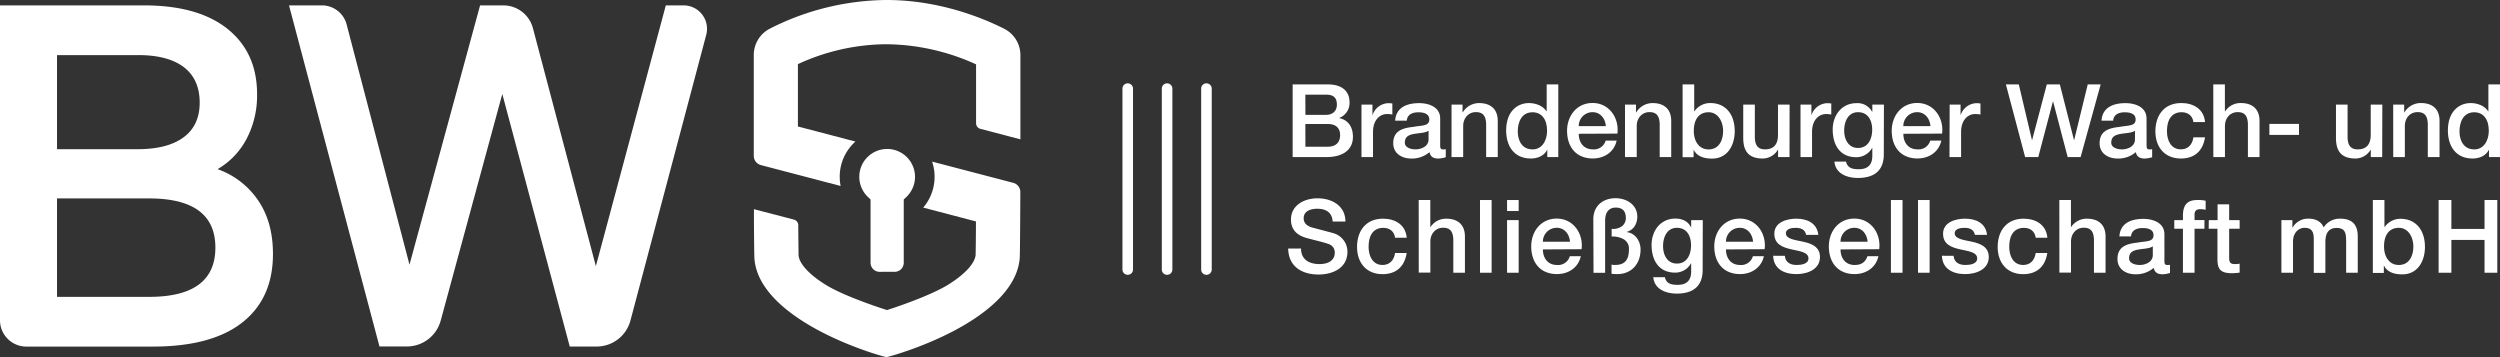 <svg id="Ebene_1" data-name="Ebene 1" xmlns="http://www.w3.org/2000/svg" viewBox="0 0 980 140"><rect x="0" y="0" width="980" height="140" fill="#333333" stroke="none"/><path d="M506.72,33.09h13.84c5.11,0,8.46,2.31,8.46,7.06A6.26,6.26,0,0,1,525,46.22v.08c3.52.76,5.35,3.47,5.35,7.34,0,4.47-3.11,7.94-10.49,7.94H506.72Zm5,11.93h8.15c2.39,0,4.19-1.4,4.19-4,0-2.87-1.48-3.91-4.19-3.91H511.7Zm0,12.49h8.82c3,0,4.79-1.64,4.79-4.51s-1.75-4.39-4.79-4.39H511.7Z" style="fill:#fff"/><path d="M533.7,41H538v4h.08a6.71,6.71,0,0,1,6-4.55,10.86,10.86,0,0,1,1.72.12V44.9a10.86,10.86,0,0,0-2-.2c-3.07,0-5.58,2.47-5.58,7.06v9.82H533.7Z" style="fill:#fff"/><path d="M564.55,57c0,1.12.24,1.56,1.07,1.56h.48a4,4,0,0,0,.64-.08v3.15a11.37,11.37,0,0,1-2.87.52c-1.88,0-3.15-.64-3.51-2.51a10.62,10.62,0,0,1-7.15,2.51c-3.71,0-7.06-2-7.06-6,0-5.14,4.11-6,7.94-6.42,3.31-.64,6.19-.2,6.19-2.91,0-2.4-2.48-2.8-4.27-2.8-2.56,0-4.35,1-4.55,3.27h-4.55c.32-5.3,4.79-6.86,9.38-6.86,4,0,8.26,1.64,8.26,6ZM560,51.25c-1.4.91-3.55.87-5.59,1.23s-3.71,1-3.71,3.43c0,2.08,2.59,2.64,4.19,2.64,2,0,5.11-1,5.11-3.91Z" style="fill:#fff"/><path d="M569,41h4.31v3l.08.08a7.45,7.45,0,0,1,6.43-3.67c4.5,0,7.3,2.36,7.3,7V61.58h-4.55v-13c-.12-3.23-1.32-4.63-4-4.63-3,0-5,2.4-5,5.43V61.58H569Z" style="fill:#fff"/><path d="M610.85,61.58h-4.31V58.79h-.08c-1.24,2.39-3.8,3.35-6.39,3.35-6.5,0-9.66-4.83-9.66-11,0-7.51,4.43-10.74,8.94-10.74,2.56,0,5.47,1,6.87,3.23h.08V33.09h4.55Zm-10.18-3c4,0,5.79-3.71,5.79-7.3,0-4.59-2.2-7.27-5.71-7.27-4.27,0-5.79,3.83-5.79,7.51S596.72,58.55,600.67,58.55Z" style="fill:#fff"/><path d="M618.87,52.44c0,3.24,1.76,6.11,5.55,6.11a4.76,4.76,0,0,0,5-3.43h4.31c-1,4.51-4.87,7-9.34,7-6.51,0-10.1-4.47-10.1-10.85,0-5.87,3.83-10.9,10-10.9,6.5,0,10.49,5.87,9.73,12Zm10.62-3c-.2-2.87-2.08-5.47-5.19-5.47a5.4,5.4,0,0,0-5.43,5.47Z" style="fill:#fff"/><path d="M637,41h4.31v3l.08.08a7.45,7.45,0,0,1,6.43-3.67c4.51,0,7.3,2.36,7.3,7V61.58H650.6v-13c-.12-3.23-1.32-4.63-4-4.63-3,0-5,2.4-5,5.43V61.58H637Z" style="fill:#fff"/><path d="M659.58,33.09h4.55V43.62h.08a7.53,7.53,0,0,1,6.15-3.23c6.5,0,9.65,4.91,9.65,11,0,5.59-2.83,10.78-8.9,10.78-2.79,0-5.78-.68-7.14-3.39h-.08v2.83h-4.31ZM669.76,44c-3.83,0-5.79,2.88-5.79,7.31,0,4.15,2.12,7.26,5.79,7.26,4.15,0,5.7-3.67,5.7-7.26S673.51,44,669.76,44Z" style="fill:#fff"/><path d="M701.49,61.58H697V58.71h-.08a6.94,6.94,0,0,1-5.87,3.43c-5.42,0-7.7-2.67-7.7-8.1V41h4.55V53.6c0,3.63,1.44,4.95,4,4.95,3.79,0,5.07-2.44,5.07-5.63V41h4.55Z" style="fill:#fff"/><path d="M705.8,41h4.27v4h.08a6.71,6.71,0,0,1,6-4.55,10.8,10.8,0,0,1,1.71.12V44.9a10.75,10.75,0,0,0-1.95-.2c-3.08,0-5.59,2.47-5.59,7.06v9.82H705.8Z" style="fill:#fff"/><path d="M738.45,60.5c0,6.23-3.59,9.26-10.14,9.26-4.15,0-8.78-1.59-9.22-6.42h4.55c.56,2.59,2.64,3,5,3,3.67,0,5.31-1.88,5.31-5.27V58h-.08a7.08,7.08,0,0,1-6.19,3.63c-6.54,0-9.26-4.95-9.26-10.85,0-5.55,3.48-10.34,9.34-10.34a6.43,6.43,0,0,1,6.11,3.39h.08V41h4.55Zm-4.55-9.69c0-3.56-1.6-6.83-5.55-6.83s-5.43,3.75-5.43,7.19S724.56,58,728.35,58C732.38,58,733.9,54.36,733.9,50.81Z" style="fill:#fff"/><path d="M746.11,52.44c0,3.24,1.76,6.11,5.55,6.11a4.76,4.76,0,0,0,5-3.43H761c-1,4.51-4.87,7-9.34,7-6.51,0-10.1-4.47-10.1-10.85,0-5.87,3.83-10.9,10-10.9,6.5,0,10.49,5.87,9.74,12Zm10.62-3c-.2-2.87-2.08-5.47-5.19-5.47a5.4,5.4,0,0,0-5.43,5.47Z" style="fill:#fff"/><path d="M764.27,41h4.27v4h.08a6.72,6.72,0,0,1,6-4.55,10.86,10.86,0,0,1,1.72.12V44.9a10.86,10.86,0,0,0-2-.2c-3.07,0-5.59,2.47-5.59,7.06v9.82h-4.55Z" style="fill:#fff"/><path d="M786.31,33.09h5.06l5.15,21.79h.08l5.75-21.79h5.11L813,54.88h.08l5.31-21.79h5.07l-7.86,28.49h-5.07l-5.71-21.79h-.08L799,61.58h-5.15Z" style="fill:#fff"/><path d="M841.46,57c0,1.12.24,1.56,1.08,1.56H843a4,4,0,0,0,.64-.08v3.15a11.45,11.45,0,0,1-2.88.52c-1.87,0-3.15-.64-3.51-2.51a10.6,10.6,0,0,1-7.14,2.51c-3.71,0-7.06-2-7.06-6,0-5.14,4.11-6,7.94-6.42,3.31-.64,6.18-.2,6.18-2.91,0-2.4-2.47-2.8-4.27-2.8-2.55,0-4.35,1-4.55,3.27h-4.55c.32-5.3,4.79-6.86,9.38-6.86,4,0,8.26,1.64,8.26,6Zm-4.55-5.74c-1.39.91-3.55.87-5.58,1.23s-3.72,1-3.72,3.43c0,2.08,2.6,2.64,4.19,2.64,2,0,5.11-1,5.11-3.91Z" style="fill:#fff"/><path d="M859.82,47.85c-.36-2.55-2.15-3.87-4.71-3.87-2.35,0-5.66,1.28-5.66,7.51,0,3.43,1.51,7.06,5.46,7.06,2.68,0,4.47-1.72,4.91-4.71h4.55c-.84,5.39-4.15,8.3-9.46,8.3-6.46,0-10-4.59-10-10.65,0-6.23,3.39-11.1,10.17-11.1,4.79,0,8.86,2.4,9.3,7.46Z" style="fill:#fff"/><path d="M867.61,33.09h4.55V43.66h.08a7.22,7.22,0,0,1,6.18-3.27c4.51,0,7.31,2.36,7.31,7V61.58h-4.55v-13c-.12-3.23-1.32-4.63-4-4.63-3,0-5,2.4-5,5.43V61.58h-4.55Z" style="fill:#fff"/><path d="M889.6,48.57h11.61v4.31H889.6Z" style="fill:#fff"/><path d="M933.82,61.58h-4.47V58.71h-.08a6.94,6.94,0,0,1-5.86,3.43c-5.43,0-7.71-2.67-7.71-8.1V41h4.55V53.6c0,3.63,1.44,4.95,4,4.95,3.8,0,5.07-2.44,5.07-5.63V41h4.55Z" style="fill:#fff"/><path d="M938.13,41h4.31v3l.08.08A7.46,7.46,0,0,1,949,40.39c4.51,0,7.3,2.36,7.3,7V61.58H951.7v-13c-.12-3.23-1.31-4.63-4-4.63-3,0-5,2.4-5,5.43V61.58h-4.55Z" style="fill:#fff"/><path d="M980,61.58h-4.31V58.79h-.08c-1.24,2.39-3.79,3.35-6.38,3.35-6.51,0-9.66-4.83-9.66-11,0-7.51,4.43-10.74,8.94-10.74,2.55,0,5.46,1,6.86,3.23h.08V33.09H980Zm-10.18-3c4,0,5.79-3.71,5.79-7.3,0-4.59-2.19-7.27-5.71-7.27-4.27,0-5.78,3.83-5.78,7.51S965.87,58.55,969.82,58.55Z" style="fill:#fff"/><path d="M510,97.41c0,4.35,3.23,6.11,7.22,6.11,4.39,0,6-2.2,6-4.32a3.39,3.39,0,0,0-2.36-3.51c-2-.76-4.55-1.27-8.5-2.35-4.91-1.28-6.3-4.27-6.3-7.22,0-5.75,5.27-8.38,10.41-8.38,5.91,0,10.94,3.15,10.94,9.09h-5c-.28-3.67-2.67-5-6.15-5-2.31,0-5.22.83-5.22,3.71,0,2,1.35,3.07,3.39,3.67.44.12,6.74,1.76,8.22,2.19a7.56,7.56,0,0,1,5.55,7.27c0,6.38-5.71,8.94-11.34,8.94-6.5,0-11.77-3.12-11.89-10.18Z" style="fill:#fff"/><path d="M546.87,93.18c-.36-2.55-2.16-3.87-4.71-3.87-2.36,0-5.67,1.28-5.67,7.5,0,3.43,1.52,7.06,5.47,7.06,2.67,0,4.47-1.71,4.91-4.7h4.55c-.84,5.38-4.15,8.3-9.46,8.3-6.47,0-10-4.59-10-10.66,0-6.22,3.39-11.09,10.18-11.09,4.79,0,8.86,2.39,9.3,7.46Z" style="fill:#fff"/><path d="M556.13,78.41h4.55V89h.08a7.21,7.21,0,0,1,6.18-3.27c4.51,0,7.31,2.35,7.31,7v14.17H569.7v-13c-.12-3.23-1.32-4.63-4-4.63-3,0-5,2.39-5,5.43v12.17h-4.55Z" style="fill:#fff"/><path d="M580.16,78.41h4.55v28.5h-4.55Z" style="fill:#fff"/><path d="M590.77,78.41h4.55v4.31h-4.55Zm0,7.87h4.55v20.63h-4.55Z" style="fill:#fff"/><path d="M604.82,97.77c0,3.23,1.76,6.1,5.55,6.1a4.75,4.75,0,0,0,5-3.43h4.31c-1,4.51-4.87,7-9.34,7-6.51,0-10.1-4.47-10.1-10.86,0-5.87,3.83-10.89,10-10.89,6.5,0,10.49,5.86,9.74,12Zm10.62-3c-.2-2.88-2.08-5.47-5.19-5.47a5.39,5.39,0,0,0-5.43,5.47Z" style="fill:#fff"/><path d="M624.58,86c0-5.23,3.67-8.3,8.74-8.3,4.31,0,8.5,2.59,8.5,7.18,0,2.71-1.32,5.19-4.07,6V91c3.35.44,5.35,3.56,5.35,6.83,0,5.55-3.52,9.62-9.14,9.62a21,21,0,0,1-2.24-.12v-3.6a5.56,5.56,0,0,0,1.56.12c4.71,0,5.27-3.51,5.27-6.22a4.17,4.17,0,0,0-2.2-3.91,8.81,8.81,0,0,0-4.59-1v-3a6.09,6.09,0,0,0,4-1,4,4,0,0,0,1.56-3.35c0-2.68-1.36-4-4-4-1.84,0-4.11,1-4.11,5.19v20.39h-4.55Z" style="fill:#fff"/><path d="M667.44,105.83c0,6.23-3.59,9.26-10.13,9.26-4.15,0-8.78-1.6-9.22-6.43h4.55c.56,2.6,2.63,3,5,3,3.67,0,5.3-1.88,5.3-5.27v-3.15h-.08a7.06,7.06,0,0,1-6.18,3.63c-6.55,0-9.26-5-9.26-10.86,0-5.54,3.47-10.33,9.34-10.33,2.59,0,4.95,1,6.1,3.39h.08V86.28h4.55Zm-4.55-9.7c0-3.55-1.59-6.82-5.54-6.82s-5.43,3.75-5.43,7.18,1.63,6.83,5.43,6.83C661.38,103.32,662.89,99.68,662.89,96.13Z" style="fill:#fff"/><path d="M676.58,97.77c0,3.23,1.76,6.1,5.55,6.1a4.75,4.75,0,0,0,5-3.43h4.31c-1,4.51-4.87,7-9.34,7-6.5,0-10.1-4.47-10.1-10.86,0-5.87,3.84-10.89,10-10.89,6.51,0,10.5,5.86,9.74,12Zm10.62-3c-.2-2.88-2.08-5.47-5.19-5.47a5.39,5.39,0,0,0-5.43,5.47Z" style="fill:#fff"/><path d="M699.65,100.28c.28,2.68,2.24,3.59,4.67,3.59,1.76,0,4.71-.35,4.59-2.71s-3.43-2.67-6.74-3.43-6.63-1.92-6.63-6.11c0-4.51,4.87-5.9,8.62-5.9,4.23,0,8.1,1.71,8.62,6.34H708c-.43-2.19-2.15-2.75-4.19-2.75-1.31,0-3.75.32-3.75,2.11,0,2.24,3.36,2.6,6.71,3.32s6.66,2,6.66,6c0,4.91-5,6.71-9.22,6.71-5.22,0-9-2.32-9.13-7.19Z" style="fill:#fff"/><path d="M721.49,97.77c0,3.23,1.75,6.1,5.54,6.1,2.68,0,4.23-1.15,5-3.43h4.31c-1,4.51-4.87,7-9.34,7-6.5,0-10.09-4.47-10.09-10.86,0-5.87,3.83-10.89,10-10.89,6.51,0,10.5,5.86,9.74,12Zm10.61-3c-.2-2.88-2.07-5.47-5.19-5.47a5.39,5.39,0,0,0-5.42,5.47Z" style="fill:#fff"/><path d="M741.24,78.41h4.55v28.5h-4.55Z" style="fill:#fff"/><path d="M751.86,78.41h4.55v28.5h-4.55Z" style="fill:#fff"/><path d="M765.79,100.28c.28,2.68,2.24,3.59,4.67,3.59,1.76,0,4.71-.35,4.59-2.71s-3.43-2.67-6.75-3.43-6.62-1.92-6.62-6.11c0-4.51,4.87-5.9,8.62-5.9,4.23,0,8.1,1.71,8.62,6.34h-4.75c-.44-2.19-2.15-2.75-4.19-2.75-1.32,0-3.75.32-3.75,2.11,0,2.24,3.35,2.6,6.7,3.32s6.67,2,6.67,6c0,4.91-5,6.71-9.22,6.71-5.23,0-9-2.32-9.14-7.19Z" style="fill:#fff"/><path d="M798,93.18c-.36-2.55-2.16-3.87-4.71-3.87-2.36,0-5.67,1.28-5.67,7.5,0,3.43,1.52,7.06,5.47,7.06,2.67,0,4.47-1.71,4.91-4.7h4.55c-.84,5.38-4.15,8.3-9.46,8.3-6.47,0-10-4.59-10-10.66,0-6.22,3.39-11.09,10.18-11.09,4.79,0,8.86,2.39,9.3,7.46Z" style="fill:#fff"/><path d="M807.26,78.41h4.55V89h.08a7.21,7.21,0,0,1,6.18-3.27c4.51,0,7.31,2.35,7.31,7v14.17h-4.55v-13c-.12-3.23-1.32-4.63-4-4.63-3,0-5,2.39-5,5.43v12.17h-4.55Z" style="fill:#fff"/><path d="M848.45,102.32c0,1.12.24,1.55,1.08,1.55H850a4,4,0,0,0,.64-.08V107a11.37,11.37,0,0,1-2.87.52c-1.88,0-3.15-.64-3.51-2.52a10.58,10.58,0,0,1-7.15,2.52c-3.71,0-7.06-2-7.06-6,0-5.15,4.11-6,7.94-6.43,3.31-.63,6.19-.19,6.19-2.91,0-2.39-2.48-2.79-4.27-2.79-2.56,0-4.35,1-4.55,3.27h-4.55c.32-5.31,4.79-6.86,9.38-6.86,4,0,8.26,1.63,8.26,6Zm-4.55-5.75c-1.4.92-3.55.88-5.59,1.24s-3.71,1-3.71,3.43c0,2.08,2.59,2.63,4.19,2.63,2,0,5.11-1,5.11-3.91Z" style="fill:#fff"/><path d="M852.32,86.28h3.39V84.56c0-5.27,2.76-6.15,5.71-6.15a12.28,12.28,0,0,1,3.19.28v3.56A7.61,7.61,0,0,0,862.5,82c-1.24,0-2.24.43-2.24,2.15v2.12h3.88v3.39h-3.88v17.24h-4.55V89.67h-3.39Z" style="fill:#fff"/><path d="M865.85,86.28h3.44V80.09h4.54v6.19h4.11v3.39h-4.11v11c0,1.88.16,2.84,2.2,2.84a7.67,7.67,0,0,0,1.91-.16v3.51a24.27,24.27,0,0,1-3,.24c-4.79,0-5.59-1.84-5.7-5.27V89.67h-3.44Z" style="fill:#fff"/><path d="M894.31,86.28h4.31v2.87h.12a6.88,6.88,0,0,1,6.34-3.43c2.52,0,4.87,1.07,5.79,3.43a7.44,7.44,0,0,1,6.47-3.43c4.35,0,6.9,2,6.9,6.94v14.25h-4.55v-12c0-3.32-.2-5.55-3.75-5.55-3.07,0-4.39,2-4.39,5.51v12.09H907V93.66c0-2.87-.88-4.35-3.63-4.35-2.36,0-4.51,2-4.51,5.35v12.25h-4.55Z" style="fill:#fff"/><path d="M930.15,78.41h4.55V89h.08a7.5,7.5,0,0,1,6.15-3.23c6.5,0,9.65,4.91,9.65,11,0,5.59-2.83,10.78-8.9,10.78-2.79,0-5.78-.68-7.14-3.4h-.08v2.84h-4.31Zm10.18,10.9c-3.83,0-5.79,2.87-5.79,7.3,0,4.15,2.12,7.26,5.79,7.26,4.15,0,5.7-3.67,5.7-7.26S944.08,89.31,940.33,89.31Z" style="fill:#fff"/><path d="M955.94,78.41h5V89.75h13V78.41h5v28.5h-5V94.06h-13v12.85h-5Z" style="fill:#fff"/><path d="M457.5,107.72a2.05,2.05,0,0,1-2.07-2V34.74a2.07,2.07,0,0,1,4.14,0v70.95A2.05,2.05,0,0,1,457.5,107.72Z" style="fill:#fff"/><path d="M472.93,107.72a2.05,2.05,0,0,1-2.07-2V34.74a2.07,2.07,0,0,1,4.14,0v70.95A2.05,2.05,0,0,1,472.93,107.72Z" style="fill:#fff"/><path d="M442.07,107.72a2.05,2.05,0,0,1-2.07-2V34.74a2.07,2.07,0,0,1,4.14,0v70.95A2.05,2.05,0,0,1,442.07,107.72Z" style="fill:#fff"/><path d="M101.11,78.45Q107,86.94,107,99.56q0,17.39-12,26.84t-35.08,9.46H10.32A10.32,10.32,0,0,1,0,125.54V2.11H56.4q21.33,0,32.85,9.27t11.52,25.51a36.46,36.46,0,0,1-4.13,17.58A29.7,29.7,0,0,1,85.29,66.31,32,32,0,0,1,101.11,78.45ZM22.35,21.6V58.48H54q11.69,0,18-4.68t6.28-13.66Q78.24,31,72,26.28T54,21.6ZM84.43,97.07q0-19.29-26-19.29H22.35v38.59H58.47Q84.42,116.37,84.43,97.07Z" style="fill:#fff"/><path d="M276.85,13.63l-29.71,112a13.72,13.72,0,0,1-13.26,10.21H223.34l-26.44-99-24.15,88.85a13.72,13.72,0,0,1-13.24,10.12H148.75L113.29,2.11h12.95a10,10,0,0,1,9.63,7.44l24.65,94.21L188.19,2.11h9.14A12,12,0,0,1,208.89,11l24.69,93.32L261,2.11h7A9.18,9.18,0,0,1,276.85,13.63Z" style="fill:#fff"/><path d="M344.82,106.56a3.56,3.56,0,0,1-3.56-3.55V78.19l-1.06-1a10.92,10.92,0,1,1,15.13,0l-1.06,1V103a3.56,3.56,0,0,1-3.56,3.55Z" style="fill:#fff"/><path d="M397.2,71.67l-31.82-8.32.14.43a18.57,18.57,0,0,1-3.38,17.31l-.24.29,20.67,5.42c0,5.13-.08,11.51-.13,13.21-.38,3.34-4.27,7.55-10.67,11.53-7.5,4.67-22.89,9.66-24.1,10-1.22-.38-16.76-5.35-24.16-10-6.28-3.93-10.1-8.07-10.47-11.35,0-1.28-.08-5.29-.12-11.92a2.29,2.29,0,0,0-1.7-2.19L295.54,82v.32c0,8.07.11,17.92.2,19.1,1,12.93,14.76,22.69,26.08,28.6,12.44,6.49,25,9.94,25.67,9.94s13.35-3.47,25.91-10c11.44-5.94,25.29-15.76,26.33-28.76.12-1.5.2-16.91.24-26A3.72,3.72,0,0,0,397.2,71.67Z" style="fill:#fff"/><path d="M393.61,11.26C385.28,7.05,368.2,0,347.47,0a102.53,102.53,0,0,0-45.68,11.23,11.6,11.6,0,0,0-6.31,10.37V61.11a3.73,3.73,0,0,0,2.78,3.6l31.26,8.19-.07-.38a19.24,19.24,0,0,1-.28-3.21A18.43,18.43,0,0,1,335,55.79l.32-.3-22.54-5.91V25.14a83.73,83.73,0,0,1,34.65-7.8,86.18,86.18,0,0,1,35.19,7.89v23.1a2.25,2.25,0,0,0,1.68,2.17L400,54.62V21.67A11.58,11.58,0,0,0,393.61,11.26Z" style="fill:#fff"/></svg>